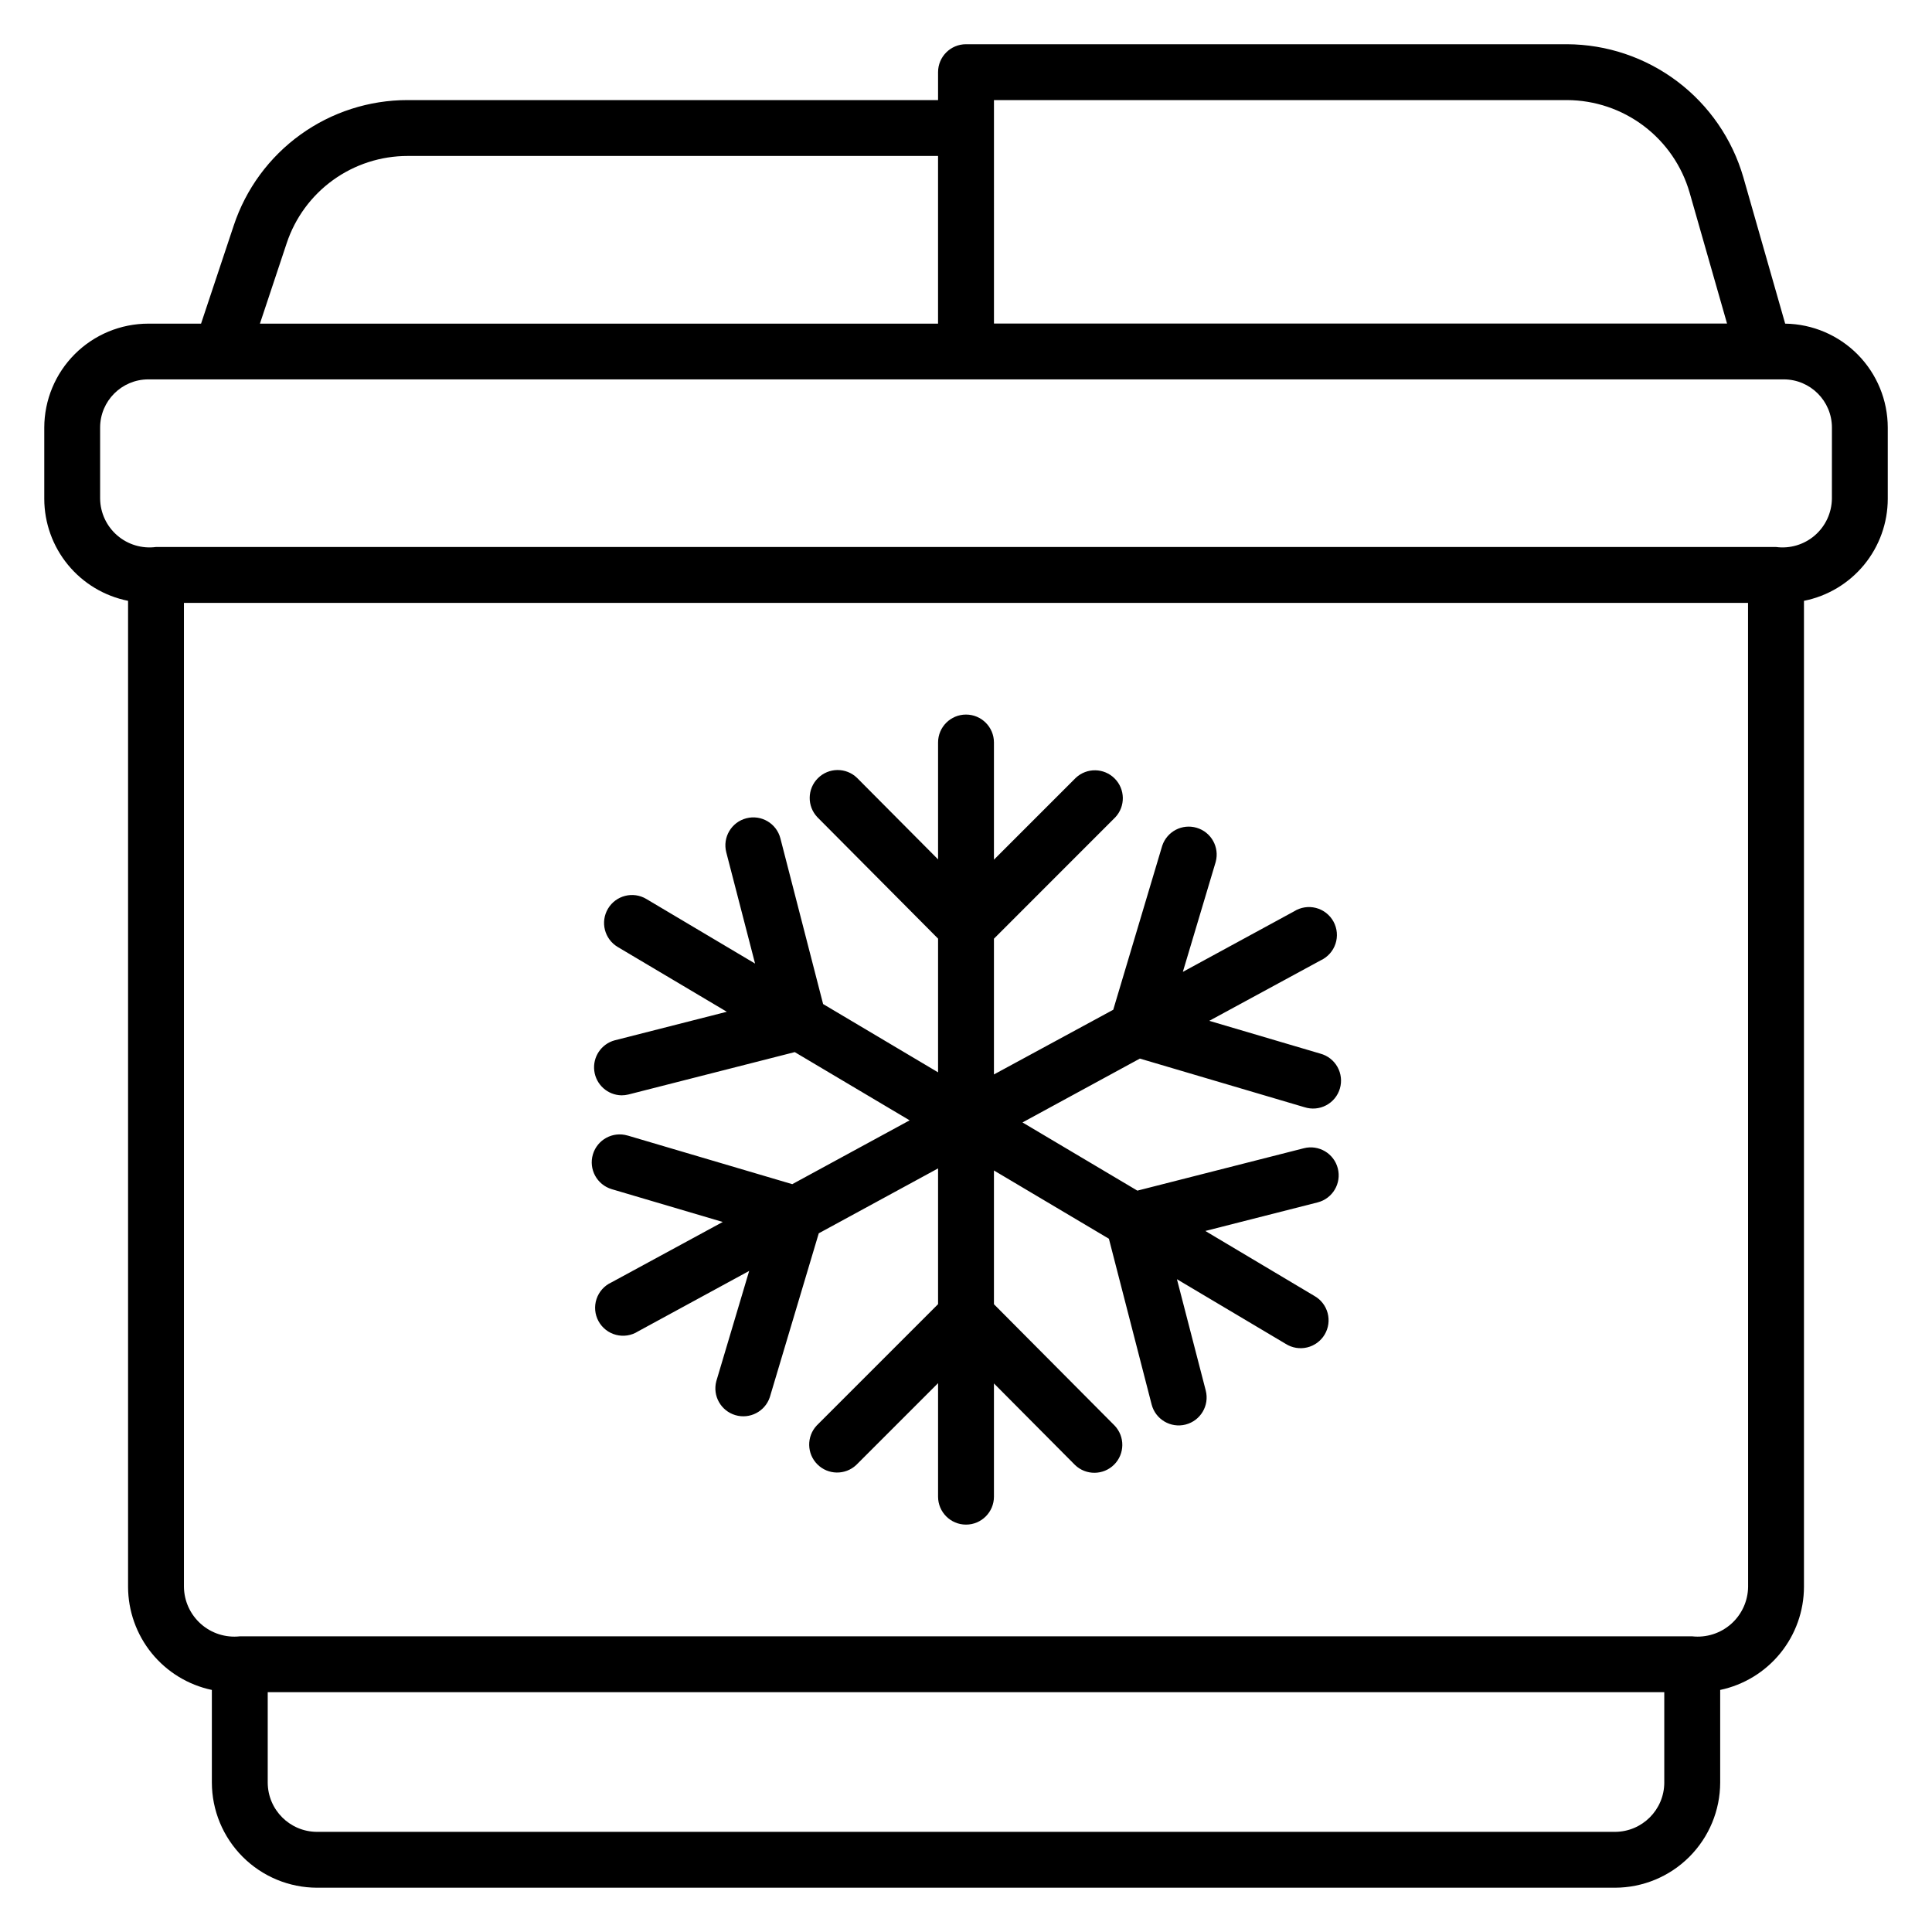 <?xml version="1.0" encoding="UTF-8"?>
<!-- Uploaded to: ICON Repo, www.iconrepo.com, Generator: ICON Repo Mixer Tools -->
<svg fill="#000000" width="800px" height="800px" version="1.1" viewBox="144 144 512 512" xmlns="http://www.w3.org/2000/svg">
 <g>
  <path d="m617.09 229.77-11.09-38.801c-2.941-10.133-9.078-19.043-17.5-25.395s-18.676-9.809-29.227-9.852h-159.27c-4.09 0-7.406 3.316-7.406 7.406v7.398l-140.56-0.004c-10.199-0.008-20.145 3.195-28.418 9.16-8.277 5.965-14.461 14.387-17.672 24.07l-8.664 26.016h-13.984c-7.305 0.008-14.309 2.91-19.477 8.074-5.164 5.16-8.074 12.16-8.09 19.465v18.895c0.012 6.375 2.227 12.551 6.277 17.477 4.047 4.926 9.676 8.301 15.93 9.547v261.29c0.012 6.41 2.223 12.621 6.262 17.598 4.043 4.977 9.672 8.414 15.945 9.738v24.52c0.008 7.394 2.949 14.484 8.18 19.715 5.231 5.231 12.324 8.172 19.719 8.176h343.92c7.398-0.004 14.488-2.945 19.719-8.176s8.176-12.32 8.184-19.715v-24.52c6.269-1.324 11.898-4.762 15.941-9.738 4.043-4.977 6.254-11.188 6.262-17.598v-261.29c6.254-1.246 11.883-4.621 15.934-9.547 4.047-4.926 6.266-11.102 6.273-17.477v-18.895c-0.008-7.238-2.863-14.188-7.949-19.34-5.086-5.152-11.992-8.098-19.234-8.199zm-209.68-59.246h151.91c7.332 0.035 14.453 2.438 20.301 6.859 5.848 4.418 10.109 10.609 12.141 17.652l9.922 34.711h-194.27zm-187.43 37.918c2.238-6.734 6.539-12.59 12.297-16.738 5.754-4.148 12.672-6.375 19.766-6.371h140.55v44.438h-179.71zm365.07 407.93h0.004c-0.004 7.227-5.863 13.086-13.094 13.09h-343.92c-7.227-0.004-13.086-5.863-13.09-13.09v-23.926h370.1zm22.215-51.855c-0.043 3.769-1.676 7.344-4.496 9.844s-6.566 3.691-10.312 3.285h-384.91c-3.746 0.41-7.492-0.781-10.309-3.285-2.82-2.5-4.453-6.074-4.492-9.844v-260.75h414.5zm22.207-288.32c-0.059 3.734-1.711 7.266-4.539 9.703-2.832 2.438-6.566 3.551-10.27 3.059h-429.32c-3.699 0.492-7.438-0.621-10.266-3.059-2.832-2.438-4.484-5.969-4.543-9.703v-18.895c0.008-7.043 5.719-12.754 12.766-12.762h19.312 408.89 5.215c7.043 0.008 12.754 5.719 12.762 12.762z"/>
  <path d="m306.11 459.14 29.426 8.695-29.535 16.031 0.004-0.004c-1.859 0.859-3.277 2.453-3.922 4.394-0.645 1.945-0.453 4.07 0.527 5.867 0.98 1.801 2.66 3.113 4.644 3.625 1.98 0.516 4.09 0.188 5.82-0.91l29.465-16.031-8.719 29.254c-1.008 3.859 1.227 7.824 5.051 8.965 3.82 1.137 7.859-0.957 9.133-4.738l12.977-43.449 31.617-17.199v35.977l-32.16 32.16c-2.727 2.918-2.648 7.469 0.176 10.293 2.82 2.824 7.375 2.898 10.289 0.176l21.695-21.695v30.082c0 4.09 3.316 7.406 7.406 7.406 4.086 0 7.402-3.316 7.402-7.406v-30.008l21.473 21.602v0.004c2.902 2.797 7.508 2.762 10.367-0.078 2.856-2.844 2.914-7.449 0.129-10.367l-31.969-32.152v-35.441l30.465 18.09 11.32 43.906v0.004c1.02 3.961 5.055 6.348 9.016 5.328 3.961-1.02 6.348-5.055 5.328-9.016l-7.633-29.496 28.832 17.137c1.688 1.066 3.738 1.406 5.68 0.938 1.941-0.465 3.613-1.699 4.637-3.414 1.02-1.719 1.305-3.773 0.785-5.703s-1.793-3.57-3.539-4.543l-28.875-17.199 29.77-7.574c3.965-1.012 6.356-5.043 5.344-9.004-1.012-3.965-5.043-6.356-9.008-5.344l-44.113 11.234-30.441-18.074 31.105-16.922 43.625 12.887v-0.004c1.902 0.617 3.969 0.438 5.734-0.496 1.77-0.93 3.086-2.535 3.648-4.453 0.566-1.914 0.332-3.977-0.645-5.719-0.977-1.742-2.617-3.016-4.547-3.531l-29.426-8.688 29.535-16.031-0.004 0.004c1.859-0.863 3.281-2.453 3.922-4.398 0.645-1.941 0.453-4.066-0.527-5.867-0.98-1.797-2.66-3.109-4.641-3.625-1.984-0.512-4.09-0.184-5.82 0.91l-29.465 16.031 8.719-29.184h-0.004c1.031-3.867-1.199-7.852-5.035-8.996-3.836-1.148-7.887 0.961-9.148 4.762l-12.977 43.457-31.617 17.145v-35.977l32.16-32.168c2.727-2.914 2.648-7.469-0.176-10.289-2.82-2.824-7.371-2.902-10.289-0.176l-21.695 21.695v-31.055c0-4.09-3.316-7.402-7.402-7.402-4.09 0-7.406 3.312-7.406 7.402v30.977l-21.473-21.602c-2.898-2.801-7.508-2.766-10.363 0.078-2.859 2.844-2.918 7.449-0.133 10.363l31.969 32.16v35.434l-30.465-18.098-11.32-43.906c-1.02-3.961-5.059-6.348-9.02-5.324-3.961 1.02-6.344 5.055-5.324 9.016l7.633 29.488-28.832-17.129c-3.516-2.09-8.059-0.93-10.148 2.586-2.09 3.516-0.93 8.059 2.586 10.148l28.906 17.168-29.73 7.574v-0.004c-3.555 0.98-5.852 4.418-5.394 8.078 0.457 3.656 3.531 6.426 7.219 6.496 0.617 0 1.238-0.074 1.84-0.223l44.066-11.23 30.449 18.082-31.105 16.914-43.625-12.887v0.008c-3.922-1.168-8.043 1.066-9.211 4.988-1.164 3.922 1.07 8.043 4.988 9.211z"/>
 </g>
</svg>